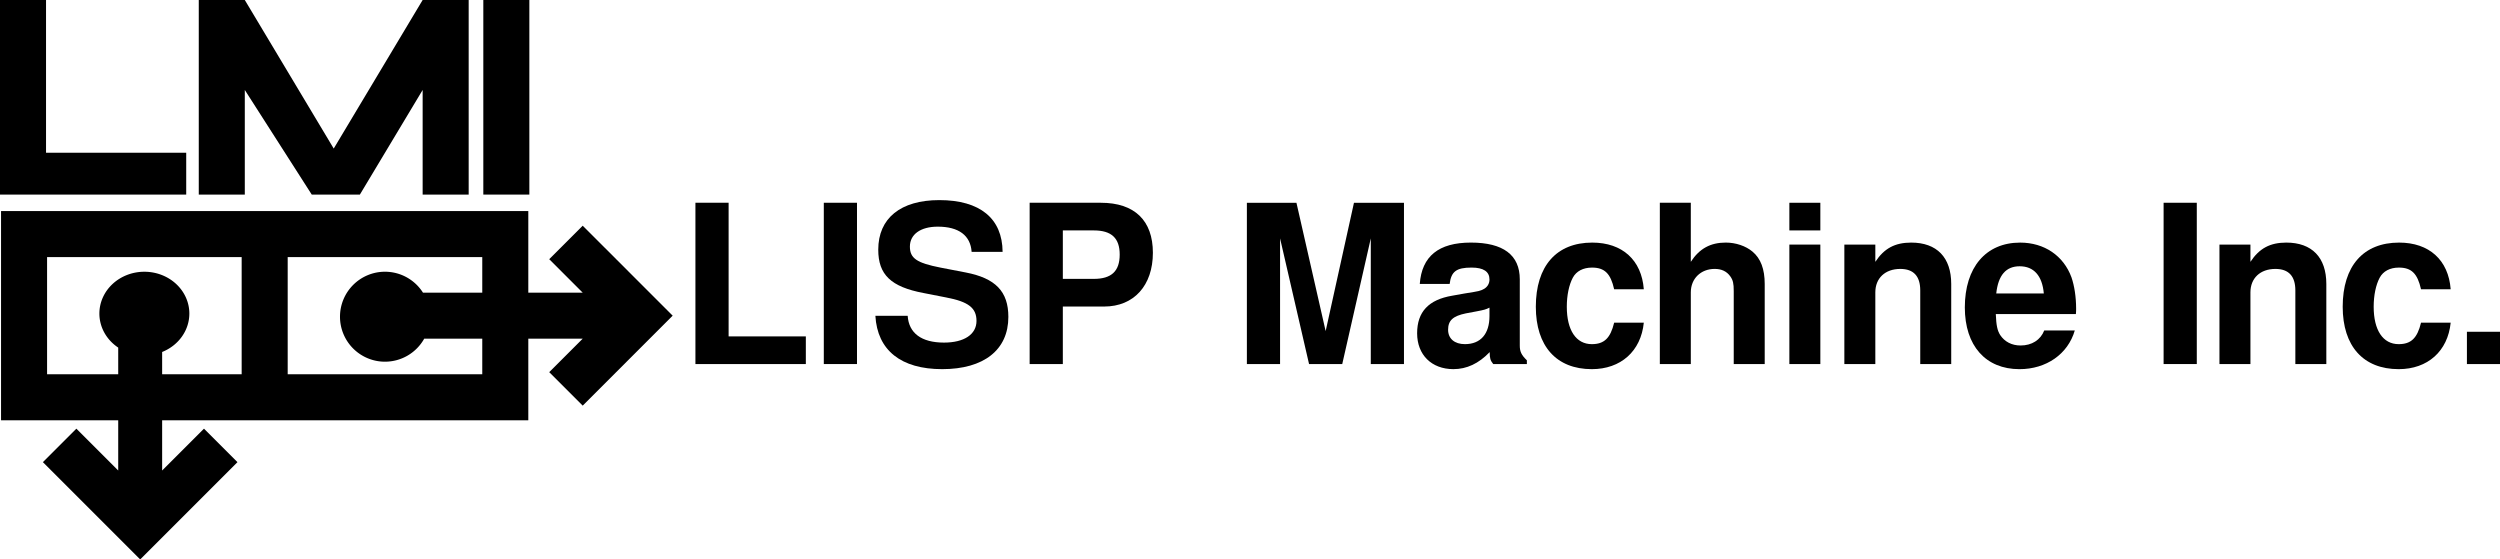 <?xml version="1.0" encoding="UTF-8"?> <svg xmlns="http://www.w3.org/2000/svg" width="1062.1" height="237.67" version="1.1" viewBox="0 0 1062.1 237.67"><g transform="translate(-16.555 -22.333)"><path d="m17 112v88.889h224v-88.889zm19.556 19.556h82.667v49.778h-82.667zm102.22 0h82.667v49.778h-82.667z"></path><path d="m101 105v-82.667h19.556s37.778 63.111 37.778 63.111 37.778-63.111 37.778-63.111h19.556v82.667h-19.556v-44.444l-26.667 44.444h-20.444l-28.444-44.444v44.444z"></path><path d="m221.89 22.333h19.556v82.667h-19.556z"></path><path d="m16.555 22.333h19.556v64.889h59.556v17.778h-79.111z"></path><path d="m77.889 137.78a19.111 17.778 0 0 0-19.111 17.778 19.111 17.778 0 0 0 8 14.446v52.22l-17.778-17.778-14.222 14.222 41.333 41.333 41.333-41.333-14.222-14.222-17.778 17.778v-50.359a19.111 17.778 0 0 0 11.556-16.308 19.111 17.778 0 0 0-19.111-17.778z"></path><path d="m264.11 118.22-14.222 14.222 14.222 14.222h-67.859a19.111 19.111 0 0 0-16.14-8.889 19.111 19.111 0 0 0-19.111 19.111 19.111 19.111 0 0 0 19.111 19.111 19.111 19.111 0 0 0 16.667-9.778h67.333l-14.222 14.222 14.222 14.222 38.222-38.222z"></path><path d="m326.1 108.47h-14.1v68.526h46.906v-11.75h-32.806z"></path><path d="m380.64 108.47h-14.1v68.526h14.1z"></path><path d="m442.5 129.34c-0.094-14.194-9.588-21.996-26.884-21.996-16.45 0-25.944 7.708-25.944 21.056 0 10.622 5.358 15.792 19.27 18.424l9.588 1.88c9.4 1.786 12.878 4.418 12.878 9.964 0 5.734-5.264 9.212-13.818 9.212-9.588 0-14.946-4.042-15.416-11.374h-13.724c0.846 14.664 10.904 22.654 28.388 22.654 17.672 0 28.106-8.178 28.106-22.184 0-10.81-5.452-16.45-18.142-18.894l-10.716-2.068c-10.058-1.974-12.972-3.948-12.972-8.93 0-5.17 4.512-8.46 11.844-8.46 8.93 0 13.912 3.76 14.382 10.716z"></path><path d="m468.09 152.56h17.578c12.596 0 20.68-8.93 20.68-22.842 0-13.724-7.802-21.244-22.09-21.244h-30.268v68.526h14.1zm0-11.75v-20.586h13.16c7.52 0 10.998 3.29 10.998 10.246 0 7.05-3.478 10.34-10.998 10.34z"></path><path d="m560.38 123.61 12.314 53.392h14.1l12.126-53.392v53.392h14.1v-68.526h-21.244l-12.032 54.52-12.408-54.52h-21.056v68.526h14.1z"></path><path d="m665.23 175.4c-2.256-2.162-3.008-3.666-3.008-6.204v-28.2c0-10.34-7.05-15.604-20.774-15.604s-20.868 5.828-21.714 17.578h12.69c0.658-5.264 2.82-6.956 9.306-6.956 5.076 0 7.614 1.692 7.614 5.076 0 1.692-0.846 3.102-2.256 3.948-1.786 0.94-1.786 0.94-8.272 1.974l-5.264 0.94c-10.058 1.692-14.946 6.862-14.946 15.98s6.11 15.228 15.416 15.228c5.64 0 10.716-2.35 15.416-7.238 0 2.632 0.282 3.572 1.504 5.076h14.288zm-15.886-18.8c0 7.614-3.76 11.938-10.434 11.938-4.418 0-7.144-2.35-7.144-6.11 0-3.948 2.068-5.828 7.52-6.956l4.512-0.846c3.478-0.658 4.042-0.846 5.546-1.598z"></path><path d="m714.91 145.23c-0.94-12.408-9.118-19.834-21.902-19.834-15.228 0-23.97 9.964-23.97 27.26 0 16.732 8.742 26.508 23.782 26.508 12.314 0 20.868-7.614 22.09-19.74h-12.596c-1.598 6.58-4.23 9.118-9.494 9.118-6.674 0-10.622-5.922-10.622-15.886 0-4.888 0.94-9.306 2.538-12.314 1.504-2.82 4.418-4.324 8.178-4.324 5.358 0 7.896 2.538 9.4 9.212z"></path><path d="m721.72 108.47v68.526h13.16v-30.456c0-5.828 4.23-9.964 10.152-9.964 2.914 0 5.076 1.034 6.58 3.102 1.222 1.692 1.504 3.102 1.504 6.298v31.02h13.16v-34.028c0-6.298-1.692-10.81-5.17-13.724-2.914-2.444-7.144-3.854-11.374-3.854-6.486 0-11.186 2.538-14.852 8.178v-25.098z"></path><path d="m789.91 126.24h-13.16v50.76h13.16zm0-17.766h-13.16v11.75h13.16z"></path><path d="m800.11 126.24v50.76h13.16v-30.456c0-6.016 4.136-9.964 10.622-9.964 5.64 0 8.46 3.102 8.46 9.118v31.302h13.16v-34.028c0-11.28-6.11-17.578-17.014-17.578-6.862 0-11.468 2.444-15.228 8.178v-7.332z"></path><path d="m898.48 155.76c0.094-1.128 0.094-1.598 0.094-2.256 0-5.076-0.752-9.776-1.974-13.348-3.384-9.212-11.562-14.758-21.808-14.758-14.57 0-23.5 10.528-23.5 27.542 0 16.262 8.836 26.226 23.218 26.226 11.374 0 20.586-6.392 23.5-16.45h-12.972c-1.598 4.042-5.264 6.392-10.058 6.392-3.76 0-6.768-1.598-8.648-4.418-1.222-1.88-1.692-4.136-1.88-8.93zm-33.84-8.742c0.846-7.802 4.136-11.562 9.964-11.562 6.016 0 9.588 4.042 10.246 11.562z"></path><path d="m949.84 108.47h-14.1v68.526h14.1z"></path><path d="m959.47 126.24v50.76h13.16v-30.456c0-6.016 4.136-9.964 10.622-9.964 5.64 0 8.46 3.102 8.46 9.118v31.302h13.16v-34.028c0-11.28-6.11-17.578-17.014-17.578-6.862 0-11.468 2.444-15.228 8.178v-7.332z"></path><path d="m1057.7 145.23c-0.94-12.408-9.118-19.834-21.902-19.834-15.228 0-23.97 9.964-23.97 27.26 0 16.732 8.742 26.508 23.782 26.508 12.314 0 20.868-7.614 22.09-19.74h-12.596c-1.598 6.58-4.23 9.118-9.494 9.118-6.674 0-10.622-5.922-10.622-15.886 0-4.888 0.94-9.306 2.538-12.314 1.504-2.82 4.418-4.324 8.178-4.324 5.358 0 7.896 2.538 9.4 9.212z"></path><path d="m1078.7 163.28h-14.1v13.724h14.1z"></path></g></svg> 